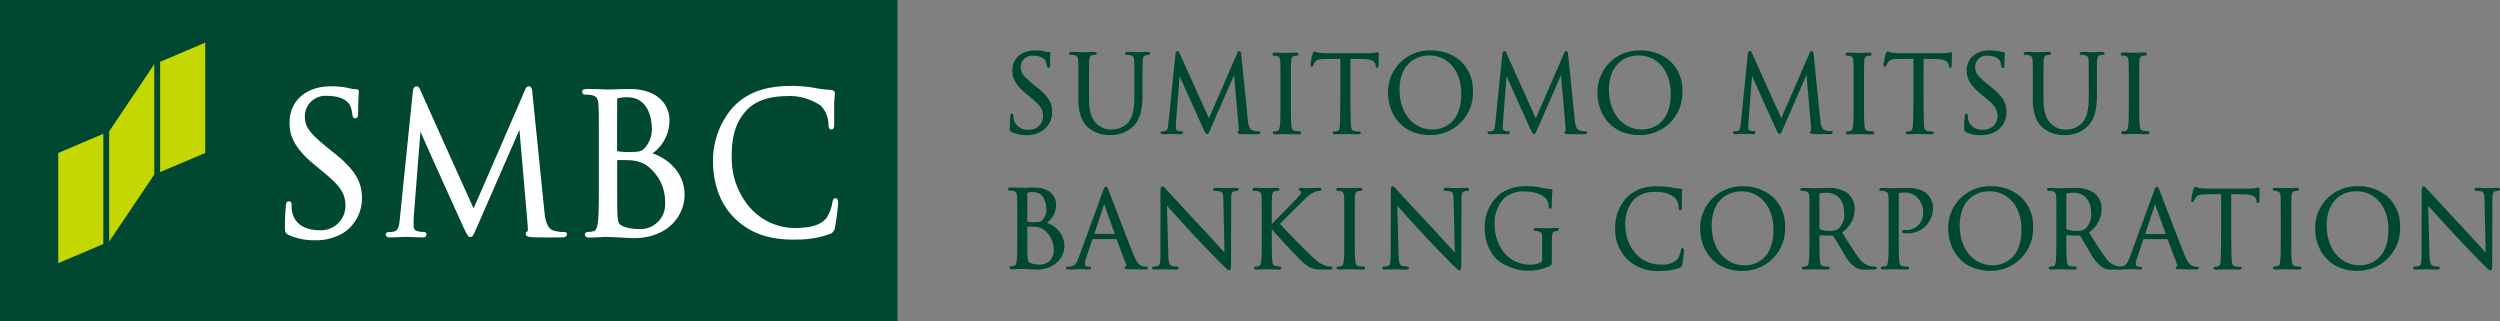 <svg xmlns="http://www.w3.org/2000/svg" xmlns:xlink="http://www.w3.org/1999/xlink" width="451.137" height="57.997" viewBox="0 0 451.137 57.997">
  <rect x="0" y="0" width="451.137" height="57.997" fill="#808080" stroke="none"/>
  <defs>
    <clipPath id="clip-path">
      <rect width="451.137" height="57.997" fill="#004831"/>
    </clipPath>
  </defs>
  <g transform="translate(0 0)" clip-path="url(#clip-path)">
    <path d="M122.725,5.19c.006.015-5.065,11.669-5.088,11.724-.033-.035-5.3-11.747-5.3-11.747-.073-.177-.173-.367-.392-.367-.256,0-.315.317-.34.458,0,.008-1.285,12.557-1.285,12.557-.063.669-.123,1.3-.585,1.4a2.064,2.064,0,0,1-.508.05c-.177,0-.319.1-.319.229s.06.308.44.308c.31,0,.873-.027,1.094-.037s.3-.012.3-.012h.444c.212,0,.848.038,1.306.048.154.008.454,0,.454-.308a.263.263,0,0,0-.287-.233,2.215,2.215,0,0,1-.637-.087.46.46,0,0,1-.354-.462c0-.329,0-.663.019-.965,0,0,.654-8.448.667-8.448-.04,0,4.3,9.584,4.3,9.584.358.729.433.881.64.881.229,0,.3-.154.579-.813.01,0,4.3-9.832,4.3-9.832L123,18.553a2.6,2.6,0,0,0,.017.3c0,.154,0,.333-.029.346a.248.248,0,0,0-.183.252c0,.244.273.3.611.325.694.038,2.6.025,2.981.025.471,0,.512-.235.512-.308s-.027-.229-.279-.229a3.528,3.528,0,0,1-1.11-.162c-.687-.246-.8-1.286-.863-1.911L123.469,5.44c-.019-.269-.062-.64-.356-.64-.233,0-.333.246-.388.39" transform="translate(100.523 4.43)" fill="#004831"/>
    <path d="M153.4,5.19c0,.015-5.063,11.669-5.088,11.724-.033-.035-5.3-11.747-5.3-11.747-.071-.177-.173-.367-.392-.367-.254,0-.315.317-.34.458,0,.008-1.285,12.557-1.285,12.557-.062.669-.123,1.3-.585,1.4a2.064,2.064,0,0,1-.508.05c-.177,0-.317.1-.317.229s.06.308.438.308c.312,0,.871-.027,1.1-.037s.3-.012.3-.012h.442c.213,0,.85.038,1.31.048.152.008.452,0,.452-.308a.263.263,0,0,0-.286-.233,2.231,2.231,0,0,1-.637-.087.462.462,0,0,1-.354-.462c0-.329,0-.663.021-.965,0,0,.652-8.448.667-8.448-.04,0,4.3,9.584,4.3,9.584.356.729.433.881.638.881.231,0,.3-.154.579-.813.01,0,4.3-9.832,4.3-9.832l.817,9.436a2.265,2.265,0,0,0,.015.3c0,.154,0,.333-.029.346a.248.248,0,0,0-.183.252c0,.244.273.3.612.325.694.038,2.6.025,2.981.025.471,0,.512-.235.512-.308s-.027-.229-.279-.229a3.527,3.527,0,0,1-1.11-.162c-.685-.246-.8-1.286-.863-1.911L154.143,5.44c-.021-.269-.062-.64-.356-.64-.231,0-.333.246-.388.39" transform="translate(128.836 4.43)" fill="#004831"/>
    <path d="M176.437,5.178c0,.015-5.065,11.671-5.088,11.726-.033-.037-5.3-11.749-5.3-11.749-.071-.177-.173-.367-.392-.367-.254,0-.315.319-.34.46L164.036,17.8c-.063.669-.123,1.3-.585,1.4a1.989,1.989,0,0,1-.508.052c-.177,0-.317.1-.317.229s.06.308.438.308c.31,0,.871-.027,1.1-.037s.3-.012.3-.012h.446c.21,0,.846.037,1.306.048.152.008.45,0,.45-.308a.262.262,0,0,0-.285-.235,2.223,2.223,0,0,1-.636-.087.46.46,0,0,1-.354-.462c0-.327,0-.662.021-.965,0,0,.652-8.448.667-8.448-.042,0,4.3,9.586,4.3,9.586.356.729.433.881.638.881.229,0,.3-.156.579-.813.012,0,4.3-9.832,4.3-9.832l.815,9.434a2.58,2.58,0,0,0,.017.3c0,.154,0,.333-.027.346a.252.252,0,0,0-.186.254c0,.244.275.3.613.325.694.037,2.6.025,2.981.025.471,0,.512-.235.512-.308s-.027-.229-.279-.229a3.544,3.544,0,0,1-1.112-.162c-.684-.246-.8-1.288-.86-1.913L177.181,5.43c-.021-.271-.06-.642-.356-.642-.231,0-.333.246-.388.39" transform="translate(150.099 4.419)" fill="#004831"/>
    <path d="M124.3,19.137c-.163,0-.571-.038-.84-.075-.456-.062-.567-.362-.627-.929-.094-.8-.094-2.342-.094-4.136V10.63c0-2.981,0-3.517.04-4.123.038-.66.175-.885.6-.963a2.593,2.593,0,0,1,.442-.054.266.266,0,0,0,.29-.256c0-.294-.335-.294-.444-.294-.413,0-1.131.029-1.561.046-.171.008-.287.012-.315.012l-.3-.01c-.41-.017-1.173-.048-1.634-.048-.106,0-.448,0-.448.294a.272.272,0,0,0,.3.256,2.293,2.293,0,0,1,.56.075c.256.058.5.212.544.942.037.606.037,1.142.037,4.123V14c0,1.794,0,3.34-.1,4.134-.077.573-.169.877-.444.933a2.905,2.905,0,0,1-.54.073.265.265,0,0,0-.3.256c0,.294.338.294.454.294.41,0,1.129-.029,1.556-.044.167-.006.29-.013.315-.013l.225.008c.427.019,1.321.05,2.129.05.406,0,.446-.206.446-.294a.261.261,0,0,0-.292-.256" transform="translate(110.211 4.559)" fill="#004831"/>
    <path d="M178.082,19.137c-.163,0-.571-.038-.84-.075-.456-.062-.567-.362-.629-.929-.092-.8-.092-2.342-.092-4.136V10.63c0-2.981,0-3.517.04-4.123.037-.66.175-.885.6-.963a2.61,2.61,0,0,1,.444-.054.266.266,0,0,0,.29-.256c0-.294-.335-.294-.444-.294-.411,0-1.131.029-1.561.046-.171.008-.288.012-.315.012l-.3-.01c-.41-.017-1.173-.048-1.635-.048-.108,0-.446,0-.446.294a.27.27,0,0,0,.294.256,2.306,2.306,0,0,1,.562.075c.256.058.5.212.544.942.037.606.037,1.142.037,4.123V14c0,1.794,0,3.34-.1,4.134-.075.573-.167.877-.442.933a2.9,2.9,0,0,1-.542.073.263.263,0,0,0-.3.256c0,.294.338.294.452.294.412,0,1.131-.029,1.556-.044.169-.006.292-.013.317-.013l.225.008c.427.019,1.319.05,2.129.05.4,0,.446-.206.446-.294a.261.261,0,0,0-.292-.256" transform="translate(159.853 4.559)" fill="#004831"/>
    <path d="M203.908,19.126a8.211,8.211,0,0,1-.84-.077c-.456-.06-.567-.36-.627-.927-.094-.8-.094-2.344-.094-4.136V10.619c0-2.981,0-3.517.037-4.125.04-.66.179-.883.606-.961a2.639,2.639,0,0,1,.442-.056.266.266,0,0,0,.29-.254c0-.3-.335-.3-.444-.3-.413,0-1.131.029-1.561.048l-.315.01-.3-.01c-.412-.017-1.175-.048-1.636-.048-.106,0-.448,0-.448.3a.271.271,0,0,0,.3.254,2.307,2.307,0,0,1,.562.075c.256.058.5.212.544.942.037.608.037,1.144.037,4.125v3.367c0,1.792,0,3.338-.1,4.132-.077.575-.167.877-.442.933a2.812,2.812,0,0,1-.54.075.264.264,0,0,0-.3.256c0,.292.338.292.452.292.411,0,1.131-.027,1.556-.042.169-.008.292-.013.317-.013l.225.008c.427.017,1.317.048,2.129.048.4,0,.446-.206.446-.292a.26.26,0,0,0-.292-.256" transform="translate(183.688 4.547)" fill="#004831"/>
    <path d="M95.214,8.317c0,1.311.435,2.531,2.54,4.259l.865.713c1.681,1.39,2.148,2.1,2.148,3.333a2.422,2.422,0,0,1-2.6,2.4,2.5,2.5,0,0,1-2.69-1.835,3.293,3.293,0,0,1-.054-.681c0-.1,0-.35-.277-.35s-.283.294-.292.438l-.019.229c-.033.39-.077,1.036-.077,1.806,0,.523.012.681.354.858a6.059,6.059,0,0,0,2.636.529,5.122,5.122,0,0,0,2.965-.831,4.081,4.081,0,0,0,1.69-3.29c0-1.5-.467-2.731-2.844-4.607l-.54-.423c-1.825-1.5-2.279-2.108-2.279-3.1a2.038,2.038,0,0,1,2.208-2.083c1.588,0,2.121.66,2.271.94a3.2,3.2,0,0,1,.235.9c.01.146.044.383.3.383.277,0,.277-.383.277-.583,0-1.023.038-1.627.058-1.883l.012-.154c0-.181-.11-.275-.331-.275a2.573,2.573,0,0,1-.637-.092,7.834,7.834,0,0,0-1.813-.187c-2.458,0-4.1,1.438-4.1,3.582" transform="translate(87.459 4.37)" fill="#004831"/>
    <path d="M184.776,8.317c0,1.311.435,2.531,2.54,4.259l.865.713c1.683,1.39,2.148,2.1,2.148,3.333a2.421,2.421,0,0,1-2.6,2.4,2.5,2.5,0,0,1-2.69-1.835,3.415,3.415,0,0,1-.052-.681c0-.1,0-.35-.279-.35s-.283.294-.292.438l-.019.229c-.033.39-.075,1.036-.075,1.806,0,.523.012.681.354.858a6.045,6.045,0,0,0,2.634.529,5.128,5.128,0,0,0,2.967-.831,4.084,4.084,0,0,0,1.688-3.29c0-1.5-.465-2.731-2.844-4.607l-.538-.423c-1.827-1.5-2.279-2.108-2.279-3.1a2.037,2.037,0,0,1,2.208-2.083c1.588,0,2.121.66,2.273.94a3.329,3.329,0,0,1,.233.9c.01.146.042.383.294.383.277,0,.277-.383.277-.583,0-1.023.038-1.627.058-1.883l.013-.154c0-.181-.11-.275-.331-.275a2.563,2.563,0,0,1-.637-.092,7.857,7.857,0,0,0-1.813-.187c-2.458,0-4.1,1.438-4.1,3.582" transform="translate(170.124 4.37)" fill="#004831"/>
    <path d="M157.575,4.732a7.511,7.511,0,0,0-7.669,7.613c0,3.684,2.367,7.653,7.557,7.653a7.606,7.606,0,0,0,7.767-7.959,7.059,7.059,0,0,0-2.19-5.355,7.993,7.993,0,0,0-5.465-1.952m-.133.915c2.74,0,5.684,2.169,5.684,6.928,0,6.119-4.286,6.428-5.15,6.428-3.527,0-5.99-2.958-5.99-7.2,0-3.8,2.094-6.161,5.455-6.161" transform="translate(138.359 4.367)" fill="#004831"/>
    <path d="M137.924,4.732a7.513,7.513,0,0,0-7.671,7.613c0,3.684,2.367,7.653,7.557,7.653a7.605,7.605,0,0,0,7.767-7.959,7.059,7.059,0,0,0-2.19-5.355,7.992,7.992,0,0,0-5.463-1.952m-.133.915c2.738,0,5.682,2.169,5.682,6.928,0,6.119-4.286,6.428-5.15,6.428-3.527,0-5.988-2.958-5.988-7.2,0-3.8,2.09-6.161,5.455-6.161" transform="translate(120.22 4.367)" fill="#004831"/>
    <path d="M114.506,4.871c-.388,0-.921.027-1.275.042-.167.01-.286.015-.333.015-.031,0-.123,0-.265-.01-.4-.015-1.129-.048-1.763-.048-.106,0-.437,0-.437.285a.26.26,0,0,0,.285.248,3.428,3.428,0,0,1,.623.056c.527.11.681.319.719.969.037.608.037,1.144.037,4.125v2.39c0,2.29-.323,3.665-1.077,4.6a3.871,3.871,0,0,1-2.9,1.329,3.638,3.638,0,0,1-2.8-1.013c-.692-.66-1.4-1.725-1.4-4.631V10.553c0-2.981,0-3.517.04-4.125.037-.671.179-.908.594-.969a2.859,2.859,0,0,1,.456-.056.263.263,0,0,0,.288-.248c0-.285-.333-.285-.44-.285-.373,0-.975.025-1.417.04-.231.01-.415.017-.477.017s-.2-.006-.4-.013c-.446-.015-1.2-.044-1.8-.044-.1,0-.435,0-.435.285a.259.259,0,0,0,.285.248,3.45,3.45,0,0,1,.625.056c.521.11.677.319.717.969.037.608.037,1.144.037,4.125v2.792c0,3.1.913,4.367,1.708,5.129a5.952,5.952,0,0,0,4.032,1.4,5.763,5.763,0,0,0,4.027-1.452c1.6-1.417,1.808-3.856,1.808-5.819V10.553c0-2.981,0-3.517.035-4.125.04-.648.179-.877.6-.969a2.841,2.841,0,0,1,.454-.056.263.263,0,0,0,.288-.248c0-.285-.331-.285-.44-.285" transform="translate(92.604 4.496)" fill="#004831"/>
    <path d="M204.068,4.871c-.386,0-.921.027-1.273.042-.167.01-.288.015-.333.015s-.123,0-.267-.01c-.394-.015-1.129-.048-1.763-.048-.1,0-.435,0-.435.285a.258.258,0,0,0,.283.248,3.413,3.413,0,0,1,.623.056c.527.11.681.319.719.969.037.608.037,1.144.037,4.125v2.39c0,2.29-.323,3.665-1.075,4.6a3.875,3.875,0,0,1-2.9,1.329,3.638,3.638,0,0,1-2.8-1.013c-.692-.66-1.4-1.725-1.4-4.631V10.553c0-2.981,0-3.517.042-4.125.035-.671.179-.908.594-.969a2.858,2.858,0,0,1,.456-.056.262.262,0,0,0,.287-.248c0-.285-.333-.285-.44-.285-.373,0-.973.025-1.417.04-.231.01-.413.017-.475.017s-.2-.006-.4-.013c-.446-.015-1.2-.044-1.8-.044-.1,0-.435,0-.435.285a.258.258,0,0,0,.283.248,3.45,3.45,0,0,1,.625.056c.523.11.679.319.719.969.035.608.035,1.144.035,4.125v2.792c0,3.1.915,4.367,1.708,5.129a5.955,5.955,0,0,0,4.032,1.4,5.761,5.761,0,0,0,4.027-1.452c1.6-1.417,1.809-3.856,1.809-5.819V10.553c0-2.981,0-3.517.035-4.125.038-.648.177-.877.6-.969a2.835,2.835,0,0,1,.456-.056.262.262,0,0,0,.287-.248c0-.285-.329-.285-.44-.285" transform="translate(175.269 4.496)" fill="#004831"/>
    <path d="M135.106,4.964c-.044,0-.4.075-.558.1a7.618,7.618,0,0,1-1.331.092h-7.165c-.235,0-.967-.04-1.5-.094a6.309,6.309,0,0,1-.852-.231c-.413,0-.729,2.246-.729,2.467s.117.29.217.29a.324.324,0,0,0,.3-.263,3.586,3.586,0,0,1,.315-.571c.279-.417.692-.542,1.852-.56l2.706-.038s.067,10.007-.094,12.09c-.044.59-.169.894-.462.95a2.726,2.726,0,0,1-.548.075.24.24,0,0,0-.271.233c0,.269.312.269.425.269.41,0,1.127-.027,1.56-.044.167-.008.413-.01.538,0,.429.015,1.313.048,2.123.048.371,0,.423-.169.423-.269a.24.24,0,0,0-.271-.233,7.756,7.756,0,0,1-.844-.077c-.465-.062-.592-.365-.642-.946-.185-2.056-.1-12.09-.1-12.09l2.29.037c1.808.029,2.169.552,2.254,1.15.023.183.027.435.267.435.044,0,.252-.017.252-.367,0-.079.056-1.742.056-2.1,0-.113,0-.346-.212-.346" transform="translate(113.5 4.457)" fill="#004831"/>
    <path d="M188.89,4.964c-.046,0-.4.075-.558.1A7.628,7.628,0,0,1,187,5.154h-7.165c-.231,0-.965-.04-1.5-.094a6.276,6.276,0,0,1-.854-.231c-.413,0-.729,2.246-.729,2.467s.115.29.217.29c.177,0,.254-.144.3-.263a3.418,3.418,0,0,1,.315-.571c.279-.417.69-.542,1.852-.56l2.706-.038s.067,10.007-.094,12.09c-.044.59-.171.894-.463.95a2.707,2.707,0,0,1-.546.075.24.24,0,0,0-.271.233c0,.269.312.269.425.269.408,0,1.127-.027,1.56-.044.167-.008.413-.01.538,0,.427.015,1.313.048,2.121.048.373,0,.425-.169.425-.269a.24.24,0,0,0-.271-.233,7.716,7.716,0,0,1-.844-.077c-.465-.062-.592-.365-.642-.946-.185-2.056-.094-12.09-.094-12.09l2.288.037c1.809.029,2.169.552,2.254,1.15.023.183.029.435.265.435.046,0,.252-.017.252-.367,0-.079.058-1.742.058-2.1,0-.113,0-.346-.212-.346" transform="translate(163.141 4.457)" fill="#004831"/>
    <path d="M98.074,18.579c0-.033,0-.044.119-.073a4.23,4.23,0,0,1,.886-.09c1.8,0,2.438,1.625,2.438,3.148a2.823,2.823,0,0,1-.652,1.84c-.367.412-.577.448-1.636.448A6.723,6.723,0,0,1,98.1,23.78a.072.072,0,0,1-.038-.073c0-.042.008-5.129.008-5.129m-.161-.948-.711.021-.248-.008c-.413-.017-1.267-.048-1.913-.048-.1,0-.44,0-.44.288a.269.269,0,0,0,.288.269,3.121,3.121,0,0,1,.612.046c.531.112.681.317.719.96.04.606.04,1.148.04,4.125v3.365c0,1.794,0,3.342-.094,4.138-.087.569-.171.875-.44.929a2.6,2.6,0,0,1-.546.075c-.21,0-.3.129-.3.254,0,.3.344.3.458.3.406,0,1-.038,1.429-.06h.44l.735.029c.64.038,1.531.085,1.81.085,3.3,0,5.025-2.167,5.025-4.307a4.449,4.449,0,0,0-3.194-4.106,3.983,3.983,0,0,0,1.686-3.379c0-1.119-.84-3.011-3.973-3.011-.51,0-.986.013-1.377.035m.75,13.6c-.508-.248-.511-.427-.573-1.3v-.079c-.015-.277-.015-2.686-.015-4.119V24.651a13.917,13.917,0,0,1,1.438.038h.012a2.99,2.99,0,0,1,1.525.531,4.467,4.467,0,0,1,1.788,3.706,2.45,2.45,0,0,1-2.552,2.579,4.6,4.6,0,0,1-1.623-.271" transform="translate(87.312 16.241)" fill="#004831"/>
    <path d="M153.434,19.737a8.1,8.1,0,0,0-1.865,5.369,7.671,7.671,0,0,0,2.338,5.7,8.037,8.037,0,0,0,6.007,1.938,9.7,9.7,0,0,0,3.236-.544.775.775,0,0,0,.525-.648,22.223,22.223,0,0,0,.319-2.492c-.012-.387-.187-.423-.275-.423-.24.006-.26.254-.306.412a4.018,4.018,0,0,1-.577,1.556,3.718,3.718,0,0,1-2.954.99,5.956,5.956,0,0,1-4.579-1.954,7.388,7.388,0,0,1-1.871-4.738,6.685,6.685,0,0,1,1.423-4.942A5.192,5.192,0,0,1,158.8,18.5a5.513,5.513,0,0,1,3.482.96,2.745,2.745,0,0,1,.754,1.831c.017.227.015.535.287.529s.281-.325.281-.538V19.308c.013-.419.037-.663.05-.827l.017-.254c-.006-.212-.121-.315-.369-.337a13.5,13.5,0,0,1-1.729-.223l-.069-.013a13.976,13.976,0,0,0-2.6-.16,7.12,7.12,0,0,0-5.465,2.242" transform="translate(139.89 16.14)" fill="#004831"/>
    <path d="M152.294,25.019c-.377,0-1.04.029-1.435.044-.156.008-.265.012-.288.012s-.106,0-.235-.008c-.377-.015-1.158-.048-1.758-.048-.1,0-.412,0-.412.285a.253.253,0,0,0,.271.248,2.962,2.962,0,0,1,.56.052c.612.181.7.31.7,1.844V30.7a.571.571,0,0,1-.29.558,4.38,4.38,0,0,1-1.935.381,6.015,6.015,0,0,1-4.513-2.006,8.056,8.056,0,0,1-1.835-5.209,6.332,6.332,0,0,1,1.7-4.757,5.2,5.2,0,0,1,3.682-1.231c2.146,0,3.588.771,4.023,1.485a3.113,3.113,0,0,1,.356,1.21c.012.162.037.406.252.406.292,0,.292-.321.292-.535a21.852,21.852,0,0,1,.1-2.4c.012-.14.021-.238.021-.313,0-.1-.04-.273-.335-.3a8.2,8.2,0,0,1-1.406-.188,14.04,14.04,0,0,0-2.723-.329,8.236,8.236,0,0,0-4.757,1.229,7.626,7.626,0,0,0-3,6.4,7.858,7.858,0,0,0,2.135,5.55,9.06,9.06,0,0,0,9.684,1.2c.285-.177.294-.294.294-1.146V28.558c0-.8,0-1.373.033-1.983.037-.656.167-.892.542-.967a2.258,2.258,0,0,1,.417-.056.258.258,0,0,0,.275-.248c0-.285-.311-.285-.415-.285" transform="translate(128.597 16.117)" fill="#004831"/>
    <path d="M131.586,31.825a3.372,3.372,0,0,1-1.131-.24c-.887-.367-1.21-.669-2.763-2.113l-.046-.04c-.725-.675-4.384-4.452-5.165-5.292.646-.7,3.665-3.652,4.113-4.088.131-.121.24-.229.352-.337a5.541,5.541,0,0,1,1.677-1.283,2.724,2.724,0,0,1,1.013-.256c.223,0,.333-.092.333-.275,0-.275-.31-.275-.427-.275-.333,0-1.048.029-1.477.046-.192.008-.333.012-.363.012-.237,0-.5-.013-.771-.029-.242-.015-.475-.029-.663-.029-.34,0-.371.212-.371.275,0,.181.173.25.267.287s.158.094.158.269c0,.254-.467.736-.923,1.2l-.075.081c-.363.4-1.54,1.6-2.575,2.663-.746.767-1.413,1.45-1.733,1.786v-.873c0-2.979,0-3.517.037-4.123.038-.66.177-.883.606-.961a2.652,2.652,0,0,1,.438-.056.273.273,0,0,0,.3-.256c0-.294-.338-.294-.45-.294-.373,0-.961.025-1.39.042-.229.01-.4.015-.465.015l-.281-.008c-.415-.019-1.19-.05-1.823-.05-.113,0-.45,0-.45.294a.273.273,0,0,0,.3.256,3.4,3.4,0,0,1,.623.056c.517.11.673.317.708.961.042.606.042,1.144.042,4.123v3.369c0,1.792,0,3.338-.094,4.132-.081.575-.171.877-.45.933a2.753,2.753,0,0,1-.542.075.26.26,0,0,0-.292.254c0,.3.337.3.444.3.383,0,1.006-.027,1.415-.042.212-.01.373-.015.423-.015s.163.006.336.012c.446.017,1.194.046,1.867.046.4,0,.444-.206.444-.3a.26.26,0,0,0-.292-.254,6.38,6.38,0,0,1-.731-.077c-.45-.062-.565-.362-.623-.929-.094-.8-.094-2.342-.094-4.134v-1.6c1.152,1.361,4.871,5.373,5.705,6.054l.125.1a3.835,3.835,0,0,0,2.258,1.094c.433.04.788.04,1.335.04h.975c.169,0,.563,0,.563-.3,0-.117-.1-.254-.39-.254" transform="translate(108.481 16.268)" fill="#004831"/>
    <path d="M123.287,17.754c-.521,0-.981.027-1.283.04-.154.01-.275.017-.344.017s-.213-.008-.41-.015c-.4-.015-1-.042-1.581-.042-.183,0-.521,0-.521.275a.256.256,0,0,0,.292.275,5.228,5.228,0,0,1,.906.092c.461.119.619.379.64,1.683l.2,9.353c-.327-.35-.823-.9-1.413-1.546-.858-.938-1.919-2.106-2.927-3.181-2.959-3.169-5.794-6.238-6.086-6.567-.05-.048-.1-.11-.167-.179-.262-.294-.437-.473-.6-.473-.329,0-.354.435-.354,1.1l-.017,10.963c0,1.717-.1,2.188-.479,2.3a2.613,2.613,0,0,1-.738.11.26.26,0,0,0-.3.254c0,.294.317.294.45.294.594,0,1.171-.027,1.519-.044.152-.006.265-.012.317-.012s.14.006.275.012c.363.015.965.044,1.752.044.133,0,.487,0,.487-.294a.26.26,0,0,0-.3-.254,4.025,4.025,0,0,1-.913-.112c-.4-.115-.61-.473-.646-2.086l-.24-8.778c.842.944,2.761,3.073,4.74,5.205,2.056,2.209,4.8,5.009,5,5.186,1.077,1.077,1.283,1.267,1.5,1.267.306,0,.315-.262.315-1.5l.035-11.213c0-1.2.1-1.46.6-1.565a1.5,1.5,0,0,1,.421-.054c.242,0,.354-.14.354-.275,0-.275-.329-.275-.487-.275" transform="translate(99.78 16.14)" fill="#004831"/>
    <path d="M144.9,17.754c-.521,0-.981.027-1.283.04-.154.01-.275.017-.346.017s-.212-.008-.41-.015c-.4-.015-1-.042-1.579-.042-.185,0-.521,0-.521.275a.255.255,0,0,0,.292.275,5.209,5.209,0,0,1,.9.092c.462.119.619.379.64,1.683l.2,9.353c-.329-.35-.823-.9-1.415-1.546-.858-.938-1.919-2.106-2.925-3.181-2.961-3.169-5.794-6.238-6.086-6.567-.048-.048-.106-.11-.169-.179-.262-.294-.435-.473-.6-.473-.331,0-.356.435-.356,1.1l-.015,10.963c0,1.717-.1,2.188-.479,2.3a2.633,2.633,0,0,1-.738.11.261.261,0,0,0-.3.254c0,.294.317.294.452.294.594,0,1.171-.027,1.517-.044.154-.006.267-.012.317-.012s.14.006.277.012c.363.015.965.044,1.75.044.135,0,.488,0,.488-.294a.262.262,0,0,0-.3-.254,4.027,4.027,0,0,1-.915-.112c-.4-.115-.61-.473-.644-2.086l-.24-8.778c.842.944,2.759,3.073,4.74,5.205,2.054,2.209,4.8,5.009,5,5.186,1.075,1.077,1.283,1.267,1.5,1.267.3,0,.313-.262.313-1.5l.037-11.213c0-1.2.1-1.46.6-1.565a1.5,1.5,0,0,1,.421-.054c.24,0,.352-.14.352-.275,0-.275-.325-.275-.485-.275" transform="translate(119.729 16.14)" fill="#004831"/>
    <path d="M241.637,17.754c-.519,0-.979.027-1.283.04-.152.01-.273.017-.342.017s-.213-.008-.41-.015c-.4-.015-1-.042-1.581-.042-.185,0-.521,0-.521.277,0,.177.1.273.294.273a5.193,5.193,0,0,1,.9.092c.461.119.619.379.642,1.685l.2,9.351c-.329-.35-.825-.9-1.415-1.546-.856-.938-1.919-2.106-2.925-3.181-2.959-3.169-5.794-6.238-6.086-6.565-.048-.048-.1-.112-.167-.181-.263-.294-.437-.473-.6-.473-.329,0-.352.437-.352,1.1l-.017,10.963c0,1.717-.1,2.188-.479,2.3a2.623,2.623,0,0,1-.738.11.261.261,0,0,0-.3.256c0,.292.317.292.452.292.594,0,1.171-.027,1.519-.044.154-.006.265-.012.315-.012s.14.006.275.012c.365.015.967.044,1.752.044.135,0,.488,0,.488-.292a.262.262,0,0,0-.3-.256,4.025,4.025,0,0,1-.913-.112c-.4-.115-.61-.471-.644-2.086l-.24-8.776c.842.942,2.759,3.071,4.742,5.2,2.054,2.209,4.8,5.009,4.992,5.188,1.077,1.075,1.285,1.265,1.5,1.265.308,0,.317-.262.317-1.5l.035-11.215c0-1.194.1-1.458.6-1.565a1.5,1.5,0,0,1,.421-.054c.24,0,.354-.14.354-.273,0-.277-.329-.277-.488-.277" transform="translate(209.013 16.14)" fill="#004831"/>
    <path d="M130.29,31.825c-.162,0-.569-.04-.84-.077-.454-.062-.563-.362-.625-.929-.094-.8-.094-2.342-.094-4.134V23.318c0-2.981,0-3.517.038-4.125.038-.66.179-.883.6-.961a2.64,2.64,0,0,1,.442-.056.268.268,0,0,0,.292-.256c0-.294-.338-.294-.446-.294-.412,0-1.133.029-1.561.048l-.315.01-.3-.01c-.411-.017-1.175-.048-1.635-.048-.108,0-.448,0-.448.294a.27.27,0,0,0,.3.256,2.3,2.3,0,0,1,.56.075c.258.058.5.212.546.942.035.608.035,1.144.035,4.125v3.367c0,1.792,0,3.338-.1,4.132-.077.575-.167.877-.442.933a2.81,2.81,0,0,1-.542.075.262.262,0,0,0-.3.254c0,.294.337.294.452.294.41,0,1.131-.027,1.556-.042l.315-.013c.021,0,.1,0,.225.008.427.017,1.319.048,2.131.048.4,0,.446-.206.446-.294a.261.261,0,0,0-.3-.254" transform="translate(115.744 16.268)" fill="#004831"/>
    <path d="M218.174,31.825a8.354,8.354,0,0,1-.84-.077c-.454-.06-.563-.36-.625-.927-.1-.8-.1-2.344-.1-4.136V23.318c0-2.981,0-3.517.04-4.125.038-.66.177-.883.6-.961a2.669,2.669,0,0,1,.44-.056.268.268,0,0,0,.294-.254c0-.3-.338-.3-.446-.3-.411,0-1.133.029-1.561.048l-.315.01-.3-.01c-.41-.017-1.173-.048-1.633-.048-.108,0-.448,0-.448.3a.271.271,0,0,0,.294.254,2.306,2.306,0,0,1,.561.075c.258.058.5.212.546.942.035.608.035,1.144.035,4.125v3.367c0,1.792,0,3.338-.1,4.132-.075.575-.165.877-.44.933a2.809,2.809,0,0,1-.542.075.262.262,0,0,0-.3.256c0,.292.337.292.452.292.41,0,1.129-.027,1.556-.042.167-.008.29-.013.315-.013l.223.008c.429.017,1.319.048,2.133.048.4,0,.444-.206.444-.292a.26.26,0,0,0-.294-.256" transform="translate(196.859 16.268)" fill="#004831"/>
    <path d="M114.513,31.954a2.4,2.4,0,0,1-.735-.108c-.413-.119-.917-.456-1.563-2.052-.827-2.061-2.583-6.642-3.629-9.378-.431-1.117-.742-1.929-.825-2.138-.227-.59-.327-.761-.527-.761s-.3.173-.533.821L102.367,30.2c-.365,1.013-.727,1.617-1.51,1.719-.156.019-.417.037-.538.037-.177,0-.287.094-.287.233,0,.271.337.271.481.271.6,0,1.279-.027,1.717-.042.215-.008.371-.015.44-.015.085,0,.26.01.483.021.325.015.729.037,1,.037.338,0,.4-.146.4-.271,0-.069-.027-.233-.3-.233h-.194c-.235,0-.606-.117-.606-.435a3.938,3.938,0,0,1,.263-1.242l1.062-3.223c.033-.081.063-.081.083-.081h4.261c.042,0,.046,0,.062.04l1.7,4.546a.374.374,0,0,1,.023.3.127.127,0,0,1-.052.058.255.255,0,0,0-.225.25c0,.215.238.229.6.246l.09,0c.848.025,1.917.038,3,.038.412,0,.5-.146.5-.271,0-.154-.1-.233-.3-.233m-9.376-5.9,1.75-5.288a.638.638,0,0,1,.035-.083c.008.021.015.048.029.085l1.888,5.286Z" transform="translate(92.328 16.167)" fill="#004831"/>
    <path d="M213.138,31.96a2.348,2.348,0,0,1-.735-.11c-.412-.117-.917-.454-1.563-2.052-.827-2.061-2.581-6.64-3.629-9.376-.431-1.117-.742-1.931-.825-2.138-.227-.592-.325-.761-.527-.761s-.3.173-.533.819L200.994,30.2c-.367,1.011-.727,1.617-1.511,1.719-.156.019-.414.037-.54.037-.173,0-.286.094-.286.233,0,.269.337.269.481.269.606,0,1.279-.025,1.721-.04.214-.01.369-.015.438-.015s.262.01.481.021c.327.015.733.035,1.006.035.335,0,.4-.146.4-.269,0-.071-.027-.233-.306-.233h-.194c-.235,0-.606-.117-.606-.435a4,4,0,0,1,.262-1.244L203.4,27.06c.033-.081.065-.081.083-.081h4.265c.04,0,.042,0,.062.038l1.7,4.548a.372.372,0,0,1,.017.3.124.124,0,0,1-.048.058.253.253,0,0,0-.227.248c0,.217.238.229.6.248l.088,0c.848.023,1.917.037,3,.037.413,0,.5-.146.5-.269,0-.156-.106-.233-.306-.233m-9.378-5.9,1.752-5.288c.014-.037.025-.063.033-.083a.791.791,0,0,1,.031.085l1.888,5.286Z" transform="translate(183.354 16.172)" fill="#004831"/>
    <path d="M182.472,31.83a4.373,4.373,0,0,1-.717-.056,3.35,3.35,0,0,1-2.106-1.336c-.856-1.036-3.167-4.794-3.167-4.794a4.972,4.972,0,0,0,2.271-4.432,3.486,3.486,0,0,0-1.375-2.709,6.029,6.029,0,0,0-3.579-.867c-.377,0-1.094.021-1.615.038-.314.012-.563.019-.644.019l-.252-.01c-.408-.015-1.26-.048-1.908-.048-.113,0-.442,0-.442.285a.262.262,0,0,0,.288.248,3.58,3.58,0,0,1,.623.054c.521.112.679.319.717.969.036.61.036,1.146.036,4.127v3.365c0,1.792,0,3.34-.092,4.134-.079.579-.171.885-.456.94a2.73,2.73,0,0,1-.544.073.253.253,0,0,0-.283.248c0,.287.329.287.437.287.487,0,1.415-.042,1.719-.056l.081,0,.223.008c.429.017,1.315.052,2.127.052.4,0,.442-.2.442-.287a.255.255,0,0,0-.29-.248,7.683,7.683,0,0,1-.838-.075c-.46-.062-.575-.362-.633-.936-.094-.8-.094-2.344-.094-4.136l0-.479,2.359.038a.17.17,0,0,1,.142.062c.163.212,1.9,3.159,1.9,3.159a7.343,7.343,0,0,0,2.1,2.521,3.054,3.054,0,0,0,1.871.381h1.359c.235,0,.588,0,.623-.287.015-.137-.111-.248-.281-.248M172.4,18.723a.1.1,0,0,1,.056-.1,5.781,5.781,0,0,1,1.246-.11c1.99,0,3.175,1.381,3.175,3.694a3.407,3.407,0,0,1-1.108,2.838,2.388,2.388,0,0,1-1.359.338,5.164,5.164,0,0,1-1.942-.287.118.118,0,0,1-.067-.115Z" transform="translate(155.925 16.277)" fill="#004831"/>
    <path d="M205.643,31.83a4.405,4.405,0,0,1-.719-.056,3.35,3.35,0,0,1-2.106-1.336c-.856-1.036-3.167-4.794-3.167-4.794a4.977,4.977,0,0,0,2.271-4.432,3.492,3.492,0,0,0-1.375-2.709,6.026,6.026,0,0,0-3.577-.867c-.379,0-1.094.021-1.615.038-.313.012-.565.019-.644.019l-.254-.01c-.41-.015-1.26-.048-1.908-.048-.112,0-.442,0-.442.285a.263.263,0,0,0,.29.248,3.612,3.612,0,0,1,.623.054c.521.112.677.319.717.969.035.61.035,1.146.035,4.127v3.365c0,1.792,0,3.34-.092,4.134-.079.579-.169.885-.456.94a2.712,2.712,0,0,1-.544.073.25.25,0,0,0-.281.248c0,.287.327.287.435.287.488,0,1.413-.042,1.721-.056l.079,0,.225.008c.427.017,1.315.052,2.125.052.4,0,.444-.2.444-.287a.258.258,0,0,0-.29-.248,7.753,7.753,0,0,1-.84-.075c-.458-.062-.575-.362-.631-.936-.1-.8-.1-2.344-.1-4.136V26.2l2.358.038a.168.168,0,0,1,.142.062c.163.212,1.9,3.159,1.9,3.159a7.364,7.364,0,0,0,2.1,2.521,3.06,3.06,0,0,0,1.873.381h1.36c.233,0,.586,0,.621-.287.017-.137-.111-.248-.279-.248M195.568,18.723a.1.1,0,0,1,.058-.1,5.81,5.81,0,0,1,1.246-.11c1.99,0,3.175,1.381,3.175,3.694a3.407,3.407,0,0,1-1.106,2.838,2.392,2.392,0,0,1-1.36.338,5.168,5.168,0,0,1-1.944-.287.123.123,0,0,1-.069-.115Z" transform="translate(177.309 16.277)" fill="#004831"/>
    <path d="M167.216,17.483a7.514,7.514,0,0,0-7.671,7.613c0,3.686,2.367,7.653,7.559,7.653a7.606,7.606,0,0,0,7.767-7.959,7.056,7.056,0,0,0-2.192-5.355,7.988,7.988,0,0,0-5.463-1.952m-.131.917c2.738,0,5.682,2.167,5.682,6.928,0,6.119-4.286,6.428-5.15,6.428-3.529,0-5.99-2.959-5.99-7.2,0-3.8,2.092-6.161,5.457-6.161" transform="translate(147.255 16.136)" fill="#004831"/>
    <path d="M190.491,17.473a7.514,7.514,0,0,0-7.671,7.613c0,3.686,2.367,7.653,7.559,7.653a7.6,7.6,0,0,0,7.765-7.959,7.062,7.062,0,0,0-2.19-5.355,7.992,7.992,0,0,0-5.463-1.952m-.133.917c2.738,0,5.682,2.167,5.682,6.928,0,6.117-4.286,6.427-5.15,6.427-3.527,0-5.988-2.958-5.988-7.194,0-3.8,2.092-6.161,5.455-6.161" transform="translate(168.738 16.127)" fill="#004831"/>
    <path d="M224.929,17.473a7.514,7.514,0,0,0-7.673,7.613c0,3.686,2.369,7.653,7.559,7.653a7.606,7.606,0,0,0,7.767-7.959,7.056,7.056,0,0,0-2.192-5.355,7.983,7.983,0,0,0-5.461-1.952m-.133.917c2.738,0,5.682,2.167,5.682,6.928,0,6.117-4.286,6.427-5.15,6.427-3.527,0-5.99-2.958-5.99-7.194,0-3.8,2.092-6.161,5.457-6.161" transform="translate(200.521 16.127)" fill="#004831"/>
    <path d="M181.091,25.23c-.35,0-.65,0-.65.3a.283.283,0,0,0,.312.263h.006a2.481,2.481,0,0,0,.431.023,4.5,4.5,0,0,0,4.836-4.457,3.573,3.573,0,0,0-1-2.6c-.3-.279-1.2-1.127-3.654-1.127-.517,0-1.125.021-1.61.037-.34.012-.629.021-.8.021-.048,0-.173-.006-.361-.012-.442-.019-1.19-.046-1.8-.046-.106,0-.437,0-.437.285a.258.258,0,0,0,.285.248,3.636,3.636,0,0,1,.625.054c.523.112.677.319.719.969.035.61.035,1.146.035,4.127v3.365c0,1.792,0,3.34-.1,4.134-.079.579-.169.885-.452.942a2.862,2.862,0,0,1-.542.073.255.255,0,0,0-.288.248c0,.285.333.285.44.285.437,0,1.238-.035,1.627-.05l.208-.008.225.008c.431.015,1.321.05,2.133.05.381,0,.436-.179.436-.285a.253.253,0,0,0-.285-.248,8.419,8.419,0,0,1-.846-.075c-.456-.063-.571-.363-.631-.938-.1-.8-.1-2.344-.1-4.136V18.819c0-.137.023-.223.073-.242a2.279,2.279,0,0,1,.773-.1l.087,0a3.141,3.141,0,0,1,2.438.919,3.746,3.746,0,0,1,1.033,2.7,3.021,3.021,0,0,1-3.177,3.14" transform="translate(162.783 16.276)" fill="#004831"/>
    <path d="M217.762,17.663c-.044,0-.394.077-.556.1a7.63,7.63,0,0,1-1.333.094h-7.163c-.235,0-.969-.04-1.5-.1a6.433,6.433,0,0,1-.854-.229c-.413,0-.727,2.244-.727,2.467s.117.288.215.288a.325.325,0,0,0,.3-.262,3.356,3.356,0,0,1,.312-.573c.281-.415.692-.542,1.854-.56l2.708-.037s.065,10.007-.094,12.088c-.044.59-.171.894-.463.952a2.726,2.726,0,0,1-.546.073.241.241,0,0,0-.273.235c0,.269.312.269.425.269.411,0,1.125-.029,1.56-.046.169-.006.413-.008.538,0,.429.017,1.313.05,2.123.05.371,0,.423-.171.423-.269a.24.24,0,0,0-.271-.235,8.2,8.2,0,0,1-.844-.075c-.463-.062-.592-.365-.642-.948-.187-2.054-.1-12.09-.1-12.09l2.29.037c1.809.029,2.169.552,2.254,1.15.023.185.027.435.267.435.044,0,.252-.017.252-.365,0-.079.056-1.742.056-2.1,0-.113,0-.348-.212-.348" transform="translate(189.791 16.18)" fill="#004831"/>
    <rect width="161.958" height="57.997" fill="#004831"/>
    <path d="M5.467,16.017V35.9L13.6,32.443V12.554Z" transform="translate(5.046 11.587)" fill="#c4d700"/>
    <path d="M15.027,7.459V27.352l8.138-3.442V4Z" transform="translate(13.87 3.695)" fill="#c4d700"/>
    <path d="M10.246,18.135V38.018l8.138-12.084V6.028Z" transform="translate(9.457 5.563)" fill="#c4d700"/>
    <path d="M27.57,14.611c0,2.384.785,4.606,4.619,7.742l1.575,1.3c3.052,2.525,3.894,3.819,3.894,6.057a4.4,4.4,0,0,1-4.717,4.357c-1.281,0-4.29-.315-4.9-3.333a6.485,6.485,0,0,1-.09-1.238c0-.188,0-.638-.506-.638-.483,0-.508.535-.535.8l-.031.415c-.06.713-.144,1.885-.144,3.284,0,.948.023,1.238.65,1.558a10.954,10.954,0,0,0,4.79.961,9.338,9.338,0,0,0,5.392-1.51,7.429,7.429,0,0,0,3.071-5.979c0-2.729-.85-4.967-5.175-8.376l-.971-.771c-3.325-2.725-4.154-3.831-4.154-5.629A3.707,3.707,0,0,1,34.36,9.825c2.884,0,3.852,1.2,4.131,1.708a6.057,6.057,0,0,1,.423,1.64c.017.267.073.7.538.7.5,0,.5-.7.5-1.06,0-1.858.081-2.959.112-3.423l.025-.279c0-.327-.2-.5-.6-.5a4.516,4.516,0,0,1-1.156-.169,14.255,14.255,0,0,0-3.3-.342c-4.463,0-7.457,2.617-7.457,6.513" transform="translate(24.677 7.474)" fill="#fff"/>
    <path d="M61.305,8.811c.008.029-9.2,21.21-9.253,21.31C51.993,30.057,42.43,8.77,42.43,8.77c-.137-.319-.313-.669-.715-.669-.463,0-.565.579-.621.833,0,.013-2.334,22.824-2.334,22.824-.11,1.215-.217,2.361-1.054,2.54a3.735,3.735,0,0,1-.925.092c-.329,0-.577.181-.577.417,0,.212.1.556.792.556.567,0,1.59-.048,2-.065.423-.019.548-.019.548-.019h.8c.388,0,1.542.065,2.375.085.277.013.823,0,.823-.556a.481.481,0,0,0-.525-.425,4.054,4.054,0,0,1-1.146-.158.835.835,0,0,1-.648-.84c0-.594,0-1.206.033-1.754,0,0,1.186-15.353,1.217-15.353-.077,0,7.817,17.418,7.817,17.418.654,1.325.792,1.6,1.161,1.6.421,0,.542-.279,1.061-1.477.017-.008,7.809-17.87,7.809-17.87L61.805,33.1c.013.213.013.385.033.54.008.281.008.608-.056.631a.454.454,0,0,0-.331.462c0,.442.5.548,1.113.587,1.261.071,4.723.046,5.423.046.854,0,.919-.427.919-.556s-.04-.417-.5-.417a6.36,6.36,0,0,1-2.013-.294c-1.254-.446-1.452-2.338-1.573-3.475L62.652,9.266c-.031-.49-.1-1.165-.644-1.165-.417,0-.6.446-.7.71" transform="translate(33.414 7.477)" fill="#fff"/>
    <path d="M60.949,10.136c0-.056,0-.077.213-.131a7.458,7.458,0,0,1,1.613-.163c3.273,0,4.434,2.954,4.434,5.719A5.1,5.1,0,0,1,66.022,18.9c-.665.748-1.052.817-2.973.817A11.963,11.963,0,0,1,61,19.591a.129.129,0,0,1-.069-.133c0-.075.013-9.323.013-9.323m-.287-1.721-1.3.035-.446-.012c-.752-.033-2.306-.087-3.481-.087-.19,0-.8,0-.8.523a.494.494,0,0,0,.531.49,5.936,5.936,0,0,1,1.113.083c.96.2,1.227.575,1.294,1.742.079,1.1.079,2.09.079,7.5v6.117c0,3.261,0,6.075-.165,7.519-.158,1.038-.315,1.592-.806,1.69a4.639,4.639,0,0,1-.992.137.481.481,0,0,0-.546.462c0,.546.617.546.823.546.738,0,1.817-.071,2.6-.11l.8,0,1.336.058c1.167.069,2.783.152,3.29.152,5.994,0,9.126-3.94,9.126-7.83,0-4.232-3.39-6.7-5.8-7.459a7.241,7.241,0,0,0,3.065-6.144c0-2.036-1.521-5.473-7.213-5.473-.936,0-1.8.025-2.5.063m1.352,24.724c-.919-.45-.921-.775-1.035-2.359v-.142c-.031-.506-.031-4.884-.031-7.49V21.175c1.452,0,2.333.021,2.617.067h.019a5.531,5.531,0,0,1,2.775.965A8.126,8.126,0,0,1,69.6,28.942a4.448,4.448,0,0,1-4.638,4.686,8.378,8.378,0,0,1-2.95-.49" transform="translate(50.422 7.708)" fill="#fff"/>
    <path d="M70.3,12.152a14.72,14.72,0,0,0-3.39,9.755c.113,4.388,1.542,7.876,4.252,10.357,2.761,2.533,6.227,3.642,10.919,3.521a17.545,17.545,0,0,0,5.879-.985,1.417,1.417,0,0,0,.956-1.183A39.594,39.594,0,0,0,89.5,29.09c-.019-.7-.344-.765-.5-.765-.433.008-.471.456-.548.746A7.286,7.286,0,0,1,87.393,31.9c-1.192,1.4-3.008,1.736-5.369,1.8A10.827,10.827,0,0,1,73.7,30.149a13.45,13.45,0,0,1-3.4-8.615c-.079-2.959.162-6.342,2.588-8.982,1.533-1.71,3.871-2.573,7.159-2.654a10.021,10.021,0,0,1,6.325,1.738,4.979,4.979,0,0,1,1.375,3.329c.033.417.031.977.521.963s.511-.592.511-.979V11.375c.025-.765.065-1.211.092-1.506l.031-.463c-.008-.381-.223-.571-.679-.61a24.549,24.549,0,0,1-3.133-.406l-.125-.027a25.648,25.648,0,0,0-4.736-.287c-4.377.123-7.617,1.452-9.93,4.075" transform="translate(61.753 7.443)" fill="#fff"/>
  </g>
</svg>
